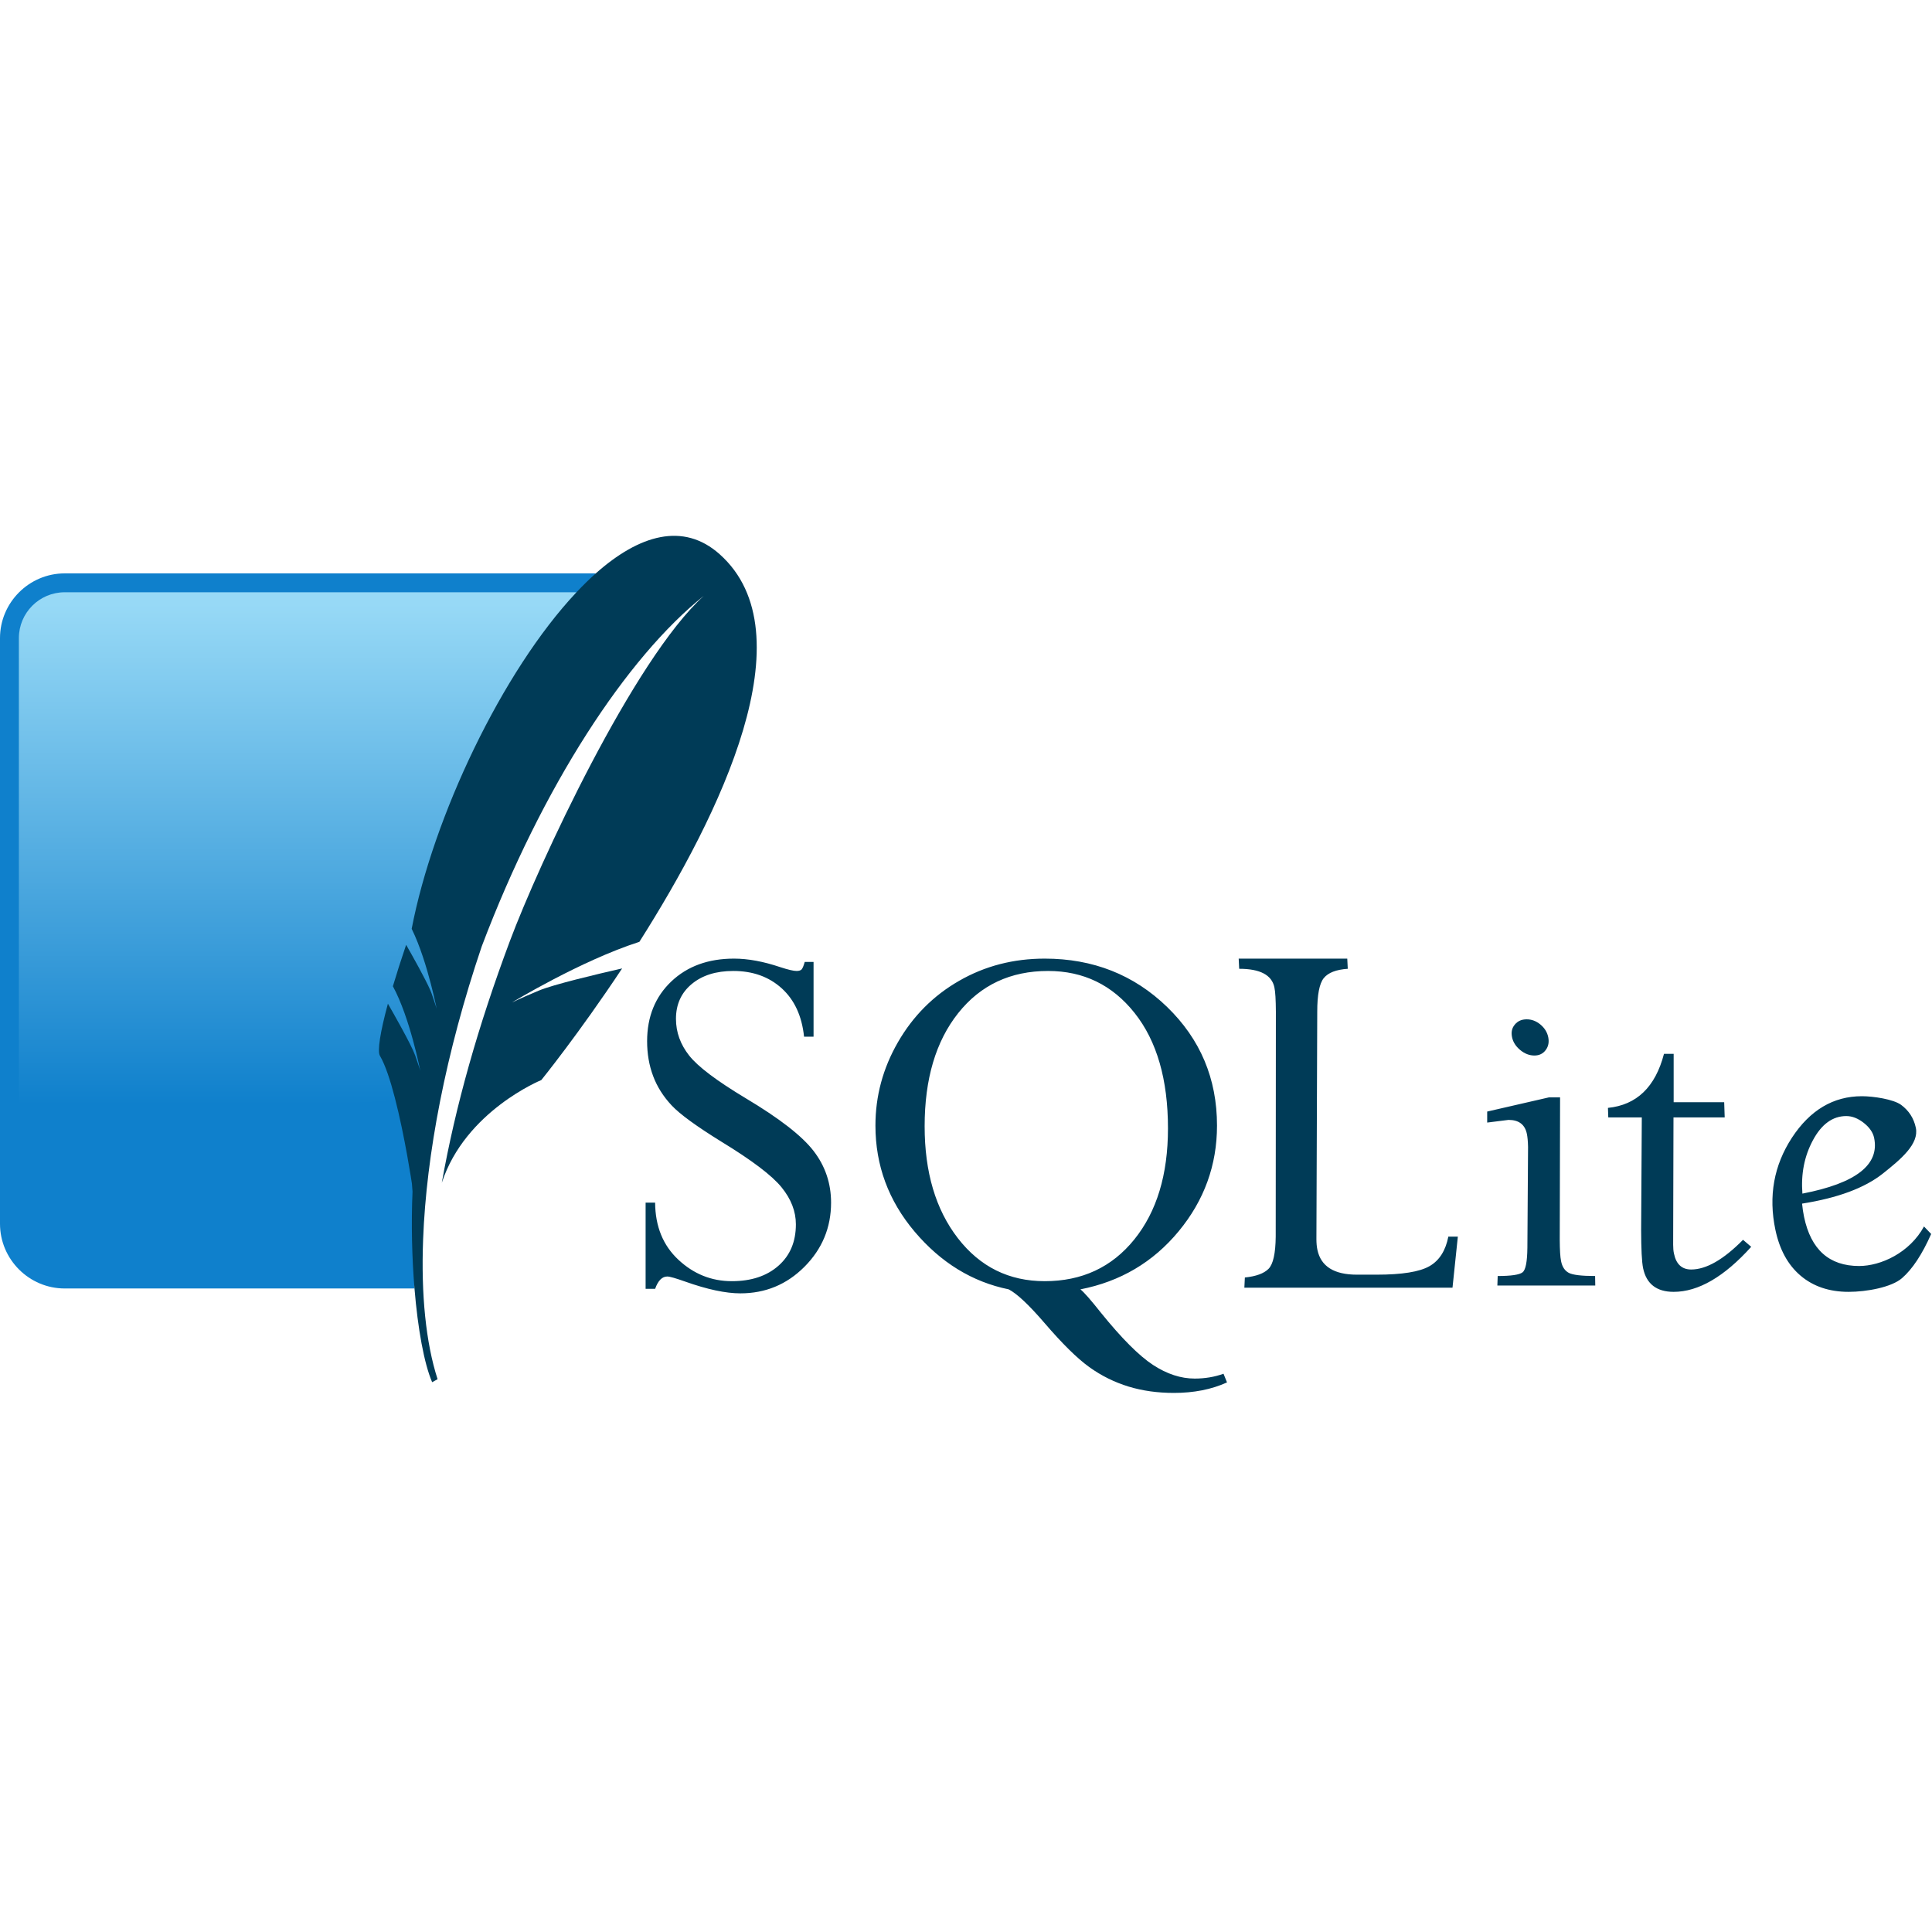 <?xml version="1.0" encoding="UTF-8" standalone="no"?>

<svg width="800px" height="800px" viewBox="0 -142 512 512" version="1.1" xmlns="http://www.w3.org/2000/svg" xmlns:xlink="http://www.w3.org/1999/xlink" preserveAspectRatio="xMidYMid">
    <defs>
        <linearGradient x1="57.662%" y1="2.046%" x2="57.662%" y2="94.439%" id="linearGradient-1">
            <stop stop-color="#97D9F6" offset="0%">
</stop>
            <stop stop-color="#0F80CC" offset="92.024%">
</stop>
            <stop stop-color="#0F80CC" offset="100%">
</stop>
        </linearGradient>
</defs>
	<g>
		<path d="M194.519,112.044 C187.699,112.044 182.152,114.063 177.901,118.099 C173.649,122.139 171.492,127.434 171.492,133.923 C171.492,137.285 172.027,140.351 173.083,143.16 C174.138,145.975 175.781,148.583 177.989,150.939 C180.197,153.298 184.617,156.501 191.204,160.575 C199.288,165.509 204.577,169.514 207.116,172.641 C209.657,175.765 210.917,179.039 210.917,182.453 C210.917,187.024 209.413,190.672 206.32,193.414 C203.223,196.158 199.081,197.525 193.945,197.525 C188.528,197.525 183.809,195.615 179.757,191.823 C175.705,188.026 173.659,183.003 173.613,176.707 L171.094,176.707 L171.094,199.558 L173.613,199.558 C174.382,197.394 175.447,196.287 176.84,196.287 C177.51,196.287 179.08,196.749 181.525,197.613 C187.474,199.73 192.359,200.751 196.199,200.751 C202.816,200.751 208.465,198.434 213.171,193.724 C217.87,189.016 220.243,183.337 220.243,176.707 C220.243,171.566 218.677,166.992 215.602,163.006 C212.528,159.014 206.549,154.371 197.613,149.039 C189.924,144.419 184.933,140.657 182.63,137.724 C180.323,134.795 179.138,131.555 179.138,128 C179.138,124.155 180.551,121.066 183.337,118.762 C186.123,116.457 189.774,115.315 194.343,115.315 C199.484,115.315 203.769,116.841 207.16,119.912 C210.548,122.988 212.507,127.251 213.083,132.729 L215.602,132.729 L215.602,112.928 L213.26,112.928 C212.973,113.938 212.708,114.583 212.464,114.873 C212.227,115.161 211.771,115.315 211.094,115.315 C210.279,115.315 208.826,114.972 206.762,114.298 C202.343,112.81 198.267,112.044 194.519,112.044 L194.519,112.044 Z M276.862,112.044 C268.551,112.044 261.005,114.003 254.188,117.923 C247.36,121.835 241.955,127.268 237.967,134.188 C233.98,141.107 232,148.456 232,156.287 C232,166.809 235.444,176.182 242.387,184.398 C249.333,192.608 257.657,197.724 267.315,199.691 C269.523,200.841 272.682,203.811 276.818,208.619 C281.478,214.044 285.421,217.957 288.663,220.287 C291.902,222.619 295.399,224.327 299.094,225.459 C302.792,226.585 306.792,227.138 311.116,227.138 C316.353,227.138 321.041,226.228 325.171,224.354 L324.243,222.055 C321.846,222.92 319.289,223.337 316.597,223.337 C312.942,223.337 309.249,222.132 305.547,219.713 C301.85,217.287 297.227,212.66 291.713,205.834 C289.121,202.564 287.332,200.5 286.32,199.691 C296.888,197.627 305.577,192.506 312.354,184.309 C319.128,176.117 322.519,166.767 322.519,156.287 C322.519,143.845 318.092,133.387 309.304,124.862 C300.508,116.335 289.692,112.044 276.862,112.044 L276.862,112.044 Z M328.265,112.044 L328.398,114.74 C333.931,114.74 337.031,116.37 337.724,119.646 C337.982,120.819 338.1,122.983 338.121,126.099 L338.077,185.724 C338.031,190.177 337.397,193.02 336.177,194.254 C334.955,195.479 332.89,196.247 329.901,196.552 L329.768,199.249 L384.928,199.249 L386.343,185.724 L383.823,185.724 C383.104,189.408 381.454,192.048 378.829,193.547 C376.196,195.057 371.541,195.801 364.818,195.801 L359.602,195.801 C353.552,195.801 350.052,193.614 349.127,189.215 C348.936,188.345 348.871,187.412 348.862,186.387 L349.083,126.099 C349.082,121.653 349.643,118.674 350.807,117.215 C351.982,115.762 354.102,114.949 357.171,114.74 L357.039,112.044 L328.265,112.044 L328.265,112.044 Z M277.746,115.315 C287.12,115.315 294.773,119.007 300.685,126.453 C306.595,133.902 309.525,144.111 309.525,157.039 C309.525,169.289 306.553,179.097 300.597,186.475 C294.64,193.851 286.713,197.525 276.862,197.525 C267.398,197.525 259.723,193.736 253.834,186.122 C247.95,178.507 245.039,168.621 245.039,156.464 C245.039,143.972 247.986,133.972 253.923,126.497 C259.856,119.031 267.801,115.315 277.746,115.315 L277.746,115.315 Z M404.597,128.133 C403.251,128.133 402.226,128.587 401.459,129.503 C400.674,130.415 400.433,131.52 400.707,132.862 C400.972,134.164 401.706,135.304 402.873,136.265 C404.033,137.225 405.284,137.724 406.63,137.724 C407.931,137.724 408.923,137.225 409.635,136.265 C410.348,135.304 410.565,134.164 410.298,132.862 C410.024,131.52 409.315,130.415 408.221,129.503 C407.114,128.587 405.898,128.133 404.597,128.133 L404.597,128.133 Z M440.972,137.282 C438.686,146.076 433.731,150.835 426.122,151.602 L426.21,154.122 L435.094,154.122 L434.917,183.912 C434.931,189.005 435.087,192.396 435.448,194.122 C436.323,198.253 439.021,200.354 443.536,200.354 C450.069,200.354 456.921,196.374 464.088,188.42 L461.923,186.564 C456.748,191.802 452.172,194.431 448.177,194.431 C445.721,194.431 444.199,193.019 443.624,190.232 C443.467,189.555 443.403,188.764 443.403,187.845 L443.492,154.122 L457.061,154.122 L456.928,150.099 L443.536,150.099 L443.536,137.282 L440.972,137.282 L440.972,137.282 Z M493.436,148.508 C485.847,148.508 479.673,152.193 474.873,159.514 C470.098,166.847 468.62,174.972 470.497,183.912 C471.602,189.148 473.803,193.206 477.171,196.066 C480.534,198.925 484.8,200.354 489.901,200.354 C494.649,200.354 501.261,199.151 504.044,196.729 C506.834,194.309 509.405,190.387 511.779,185.017 L509.878,183.028 C506.091,189.995 498.449,193.503 492.685,193.503 C484.761,193.503 479.908,189.155 478.099,180.508 C477.864,179.405 477.689,178.219 477.569,176.972 C486.996,175.48 494.14,172.837 498.961,169.017 C503.779,165.194 508.616,161.142 507.713,156.862 C507.175,154.318 505.855,152.318 503.823,150.807 C501.765,149.296 496.423,148.508 493.436,148.508 L493.436,148.508 Z M410.475,148.818 L394.122,152.575 L394.122,155.492 L399.779,154.785 C402.519,154.785 404.132,156.025 404.641,158.497 C404.812,159.324 404.92,160.486 404.95,161.945 L404.773,188.685 C404.728,192.385 404.317,194.536 403.492,195.182 C402.659,195.829 400.463,196.155 396.906,196.155 L396.818,198.674 L422.762,198.674 L422.718,196.155 C419.113,196.155 416.776,195.87 415.735,195.315 C414.711,194.763 414.006,193.759 413.702,192.221 C413.467,191.113 413.364,189.203 413.348,186.564 L413.437,148.818 L410.475,148.818 L410.475,148.818 Z M489.282,153.768 C490.861,153.768 492.386,154.378 493.923,155.58 C495.438,156.778 496.361,158.111 496.663,159.558 C498.143,166.667 491.84,171.582 477.657,174.32 C477.253,169.137 478.151,164.431 480.442,160.177 C482.716,155.927 485.677,153.768 489.282,153.768 L489.282,153.768 Z" fill="#003B57">
</path>
		<path d="M157.888,9.952 L17.15,9.952 C7.717,9.952 1.42108547e-14,17.671 1.42108547e-14,27.103 L1.42108547e-14,182.31 C1.42108547e-14,191.742 7.717,199.459 17.15,199.459 L109.843,199.459 C108.791,153.338 124.541,63.831 157.888,9.952 L157.888,9.952 Z" fill="#0F80CC">
</path>
		<path d="M152.775,14.955 L17.15,14.955 C10.452,14.955 5.002,20.404 5.002,27.103 L5.002,170.986 C35.718,159.198 81.819,149.026 113.695,149.488 C120.101,115.994 138.927,50.354 152.775,14.955 L152.775,14.955 Z" fill="url(#linearGradient-1)">
</path>
		<path d="M190.715,4.872 C181.076,-3.723 169.406,-0.271 157.888,9.952 C156.178,11.47 154.472,13.155 152.775,14.955 C133.071,35.858 114.781,74.576 109.099,104.145 C111.313,108.634 113.042,114.362 114.18,118.738 C114.472,119.86 114.735,120.914 114.946,121.81 C115.446,123.932 115.715,125.307 115.715,125.307 C115.715,125.307 115.538,124.639 114.813,122.537 C114.675,122.134 114.521,121.694 114.339,121.176 C114.262,120.962 114.154,120.702 114.035,120.424 C112.75,117.436 109.195,111.13 107.63,108.385 C106.292,112.332 105.109,116.026 104.119,119.367 C108.636,127.632 111.389,141.796 111.389,141.796 C111.389,141.796 111.15,140.878 110.015,137.674 C109.007,134.841 103.988,126.046 102.799,123.99 C100.765,131.499 99.957,136.568 100.686,137.802 C102.101,140.193 103.448,144.32 104.632,148.883 C107.305,159.164 109.163,171.679 109.163,171.679 C109.163,171.679 109.223,172.508 109.324,173.785 C108.952,182.418 109.175,191.369 109.843,199.459 C110.729,210.169 112.396,219.37 114.521,224.293 L115.964,223.507 C112.844,213.806 111.576,201.093 112.131,186.431 C112.971,164.02 118.128,136.994 127.657,108.825 C143.756,66.302 166.093,32.184 186.536,15.89 C167.903,32.718 142.685,87.187 135.136,107.357 C126.683,129.945 120.693,151.141 117.083,171.449 C123.312,152.41 143.451,144.227 143.451,144.227 C143.451,144.227 153.328,132.045 164.871,114.641 C157.957,116.218 146.603,118.918 142.8,120.516 C137.19,122.869 135.679,123.672 135.679,123.672 C135.679,123.672 153.85,112.606 169.439,107.596 C190.879,73.828 214.238,25.856 190.715,4.872" fill="#003B57">
</path>
	</g>
</svg>